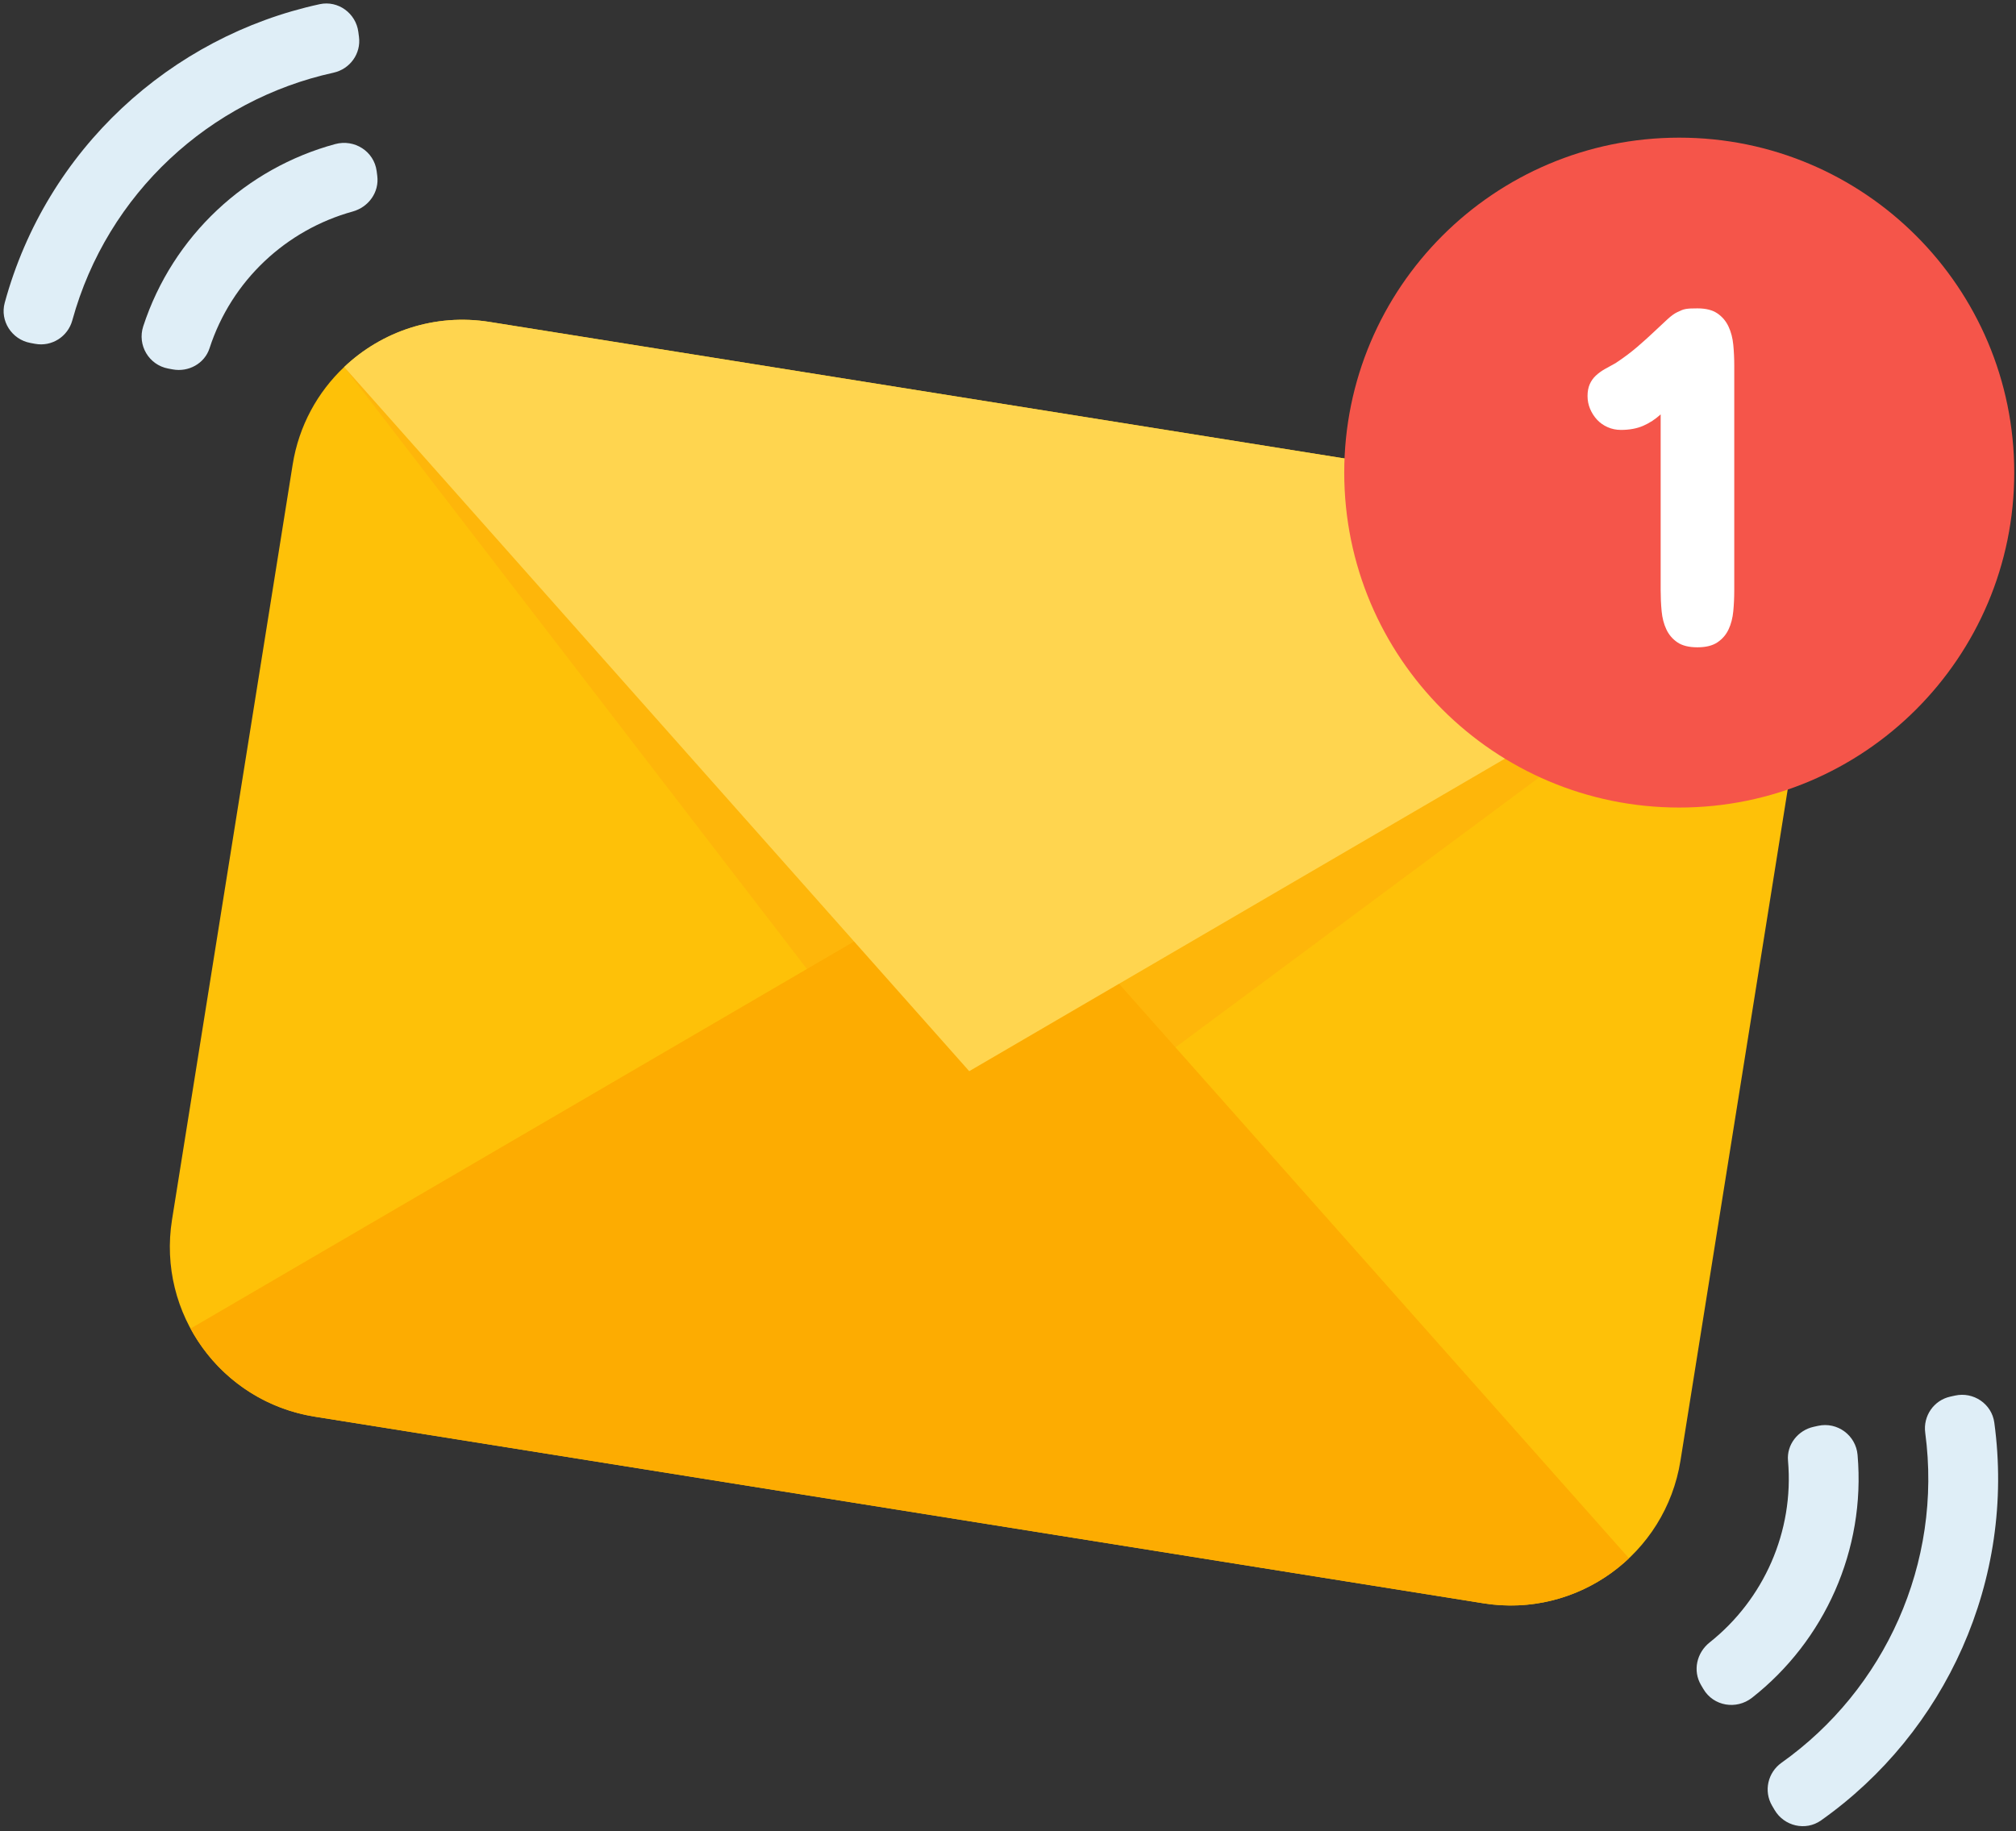 <?xml version="1.0" encoding="UTF-8"?><svg xmlns="http://www.w3.org/2000/svg" xmlns:xlink="http://www.w3.org/1999/xlink" height="320.6" preserveAspectRatio="xMidYMid meet" version="1.0" viewBox="84.7 101.7 352.9 320.6" width="352.9" zoomAndPan="magnify"><rect x="84.7" y="101.7" width="352.9" height="320.6" fill="#333333" stroke="none"/><g><g id="change1_1"><path d="M 433.801 350.762 C 437.559 378.363 425.266 405.02 403.469 420.422 C 400.777 422.324 397.016 421.438 395.344 418.598 L 394.906 417.852 C 393.402 415.289 394.145 412.035 396.566 410.316 C 414.59 397.523 424.77 375.449 421.711 352.555 C 421.316 349.617 423.203 346.863 426.098 346.223 L 426.93 346.039 C 430.152 345.328 433.355 347.492 433.801 350.762" fill="#dfeef7"/></g><g id="change1_2"><path d="M 409.867 356.43 C 411.309 373.098 404.059 388.996 391.402 398.938 C 388.656 401.094 384.652 400.43 382.879 397.422 L 382.465 396.719 C 380.984 394.207 381.699 391.062 383.984 389.25 C 393.406 381.762 398.781 369.895 397.688 357.426 C 397.441 354.625 399.434 352.113 402.176 351.508 L 402.953 351.336 C 406.32 350.594 409.574 352.992 409.867 356.43" fill="#dfeef7"/></g><g id="change1_3"><path d="M 85.527 154.711 C 92.848 127.832 114.578 108.098 140.66 102.434 C 143.883 101.734 147 104.02 147.426 107.285 L 147.539 108.145 C 147.926 111.09 145.969 113.793 143.07 114.43 C 121.48 119.168 103.484 135.512 97.359 157.785 C 96.574 160.641 93.762 162.438 90.848 161.898 L 90.008 161.742 C 86.766 161.137 84.66 157.895 85.527 154.711" fill="#dfeef7"/></g><g id="change1_4"><path d="M 109.77 158.84 C 114.961 142.934 127.844 131.133 143.375 126.926 C 146.746 126.012 150.172 128.188 150.633 131.648 L 150.738 132.461 C 151.117 135.348 149.23 137.961 146.422 138.738 C 134.82 141.953 125.238 150.777 121.375 162.684 C 120.508 165.355 117.691 166.891 114.93 166.375 L 114.148 166.23 C 110.758 165.602 108.703 162.121 109.77 158.84" fill="#dfeef7"/></g><g id="change2_1"><path d="M 399.984 225.227 L 378.867 357.43 C 376.246 373.844 360.812 385.035 344.391 382.41 L 139.793 349.73 C 123.367 347.109 112.188 331.664 114.812 315.254 L 135.93 183.047 C 137.016 176.242 140.301 170.344 144.949 165.953 C 151.512 159.73 160.789 156.527 170.406 158.066 L 375.004 190.746 C 384.621 192.281 392.441 198.215 396.738 206.172 C 399.789 211.789 401.074 218.418 399.984 225.227" fill="#fec108"/></g><g id="change3_1"><path d="M 144.949 165.953 L 256.105 310.578 L 396.738 206.172 Z M 144.949 165.953" fill="#feb60a"/></g><g id="change4_1"><path d="M 118.059 334.305 L 260.434 251.234 L 369.848 374.523 C 363.285 380.746 354.008 383.949 344.391 382.41 L 139.793 349.73 C 130.172 348.195 122.355 342.262 118.059 334.305" fill="#fdac01"/></g><g id="change5_1"><path d="M 396.738 206.172 L 254.363 289.242 L 144.949 165.953 C 151.512 159.73 160.789 156.527 170.406 158.066 L 375.004 190.746 C 384.621 192.281 392.441 198.215 396.738 206.172" fill="#ffd54f"/></g><g id="change6_1"><path d="M 437.293 184.441 C 437.293 152.055 411.039 125.801 378.652 125.801 C 346.266 125.801 320.008 152.055 320.008 184.441 C 320.008 216.828 346.266 243.086 378.652 243.086 C 411.039 243.086 437.293 216.828 437.293 184.441" fill="#f5554a"/></g><g id="change7_1"><path d="M 375.398 174.254 C 374.465 175.102 373.449 175.766 372.348 176.246 C 371.242 176.727 369.945 176.969 368.445 176.969 C 367.598 176.969 366.816 176.805 366.094 176.48 C 365.371 176.156 364.758 175.719 364.25 175.168 C 363.742 174.613 363.34 173.988 363.043 173.281 C 362.746 172.574 362.598 171.824 362.598 171.035 C 362.598 170.242 362.727 169.559 362.98 168.977 C 363.234 168.398 363.586 167.898 364.039 167.473 C 364.488 167.051 365.012 166.668 365.605 166.328 C 366.199 165.988 366.836 165.637 367.516 165.27 C 368.926 164.336 370.191 163.391 371.309 162.43 C 372.426 161.469 373.422 160.57 374.297 159.738 C 375.172 158.902 375.934 158.191 376.586 157.598 C 377.234 157.004 377.801 156.594 378.281 156.367 C 378.562 156.227 378.824 156.105 379.066 156.008 C 379.305 155.91 379.551 155.84 379.805 155.797 C 380.062 155.754 380.344 155.727 380.652 155.711 C 380.965 155.695 381.359 155.691 381.84 155.691 C 383.309 155.691 384.477 155.984 385.34 156.578 C 386.199 157.172 386.848 157.941 387.285 158.891 C 387.727 159.836 388 160.902 388.113 162.09 C 388.227 163.277 388.281 164.48 388.281 165.691 L 388.281 205.027 C 388.281 206.27 388.227 207.492 388.113 208.695 C 388 209.895 387.727 210.961 387.285 211.895 C 386.848 212.828 386.199 213.582 385.34 214.16 C 384.477 214.742 383.309 215.031 381.84 215.031 C 380.344 215.031 379.172 214.742 378.324 214.16 C 377.477 213.582 376.832 212.828 376.395 211.895 C 375.953 210.961 375.68 209.895 375.566 208.695 C 375.453 207.492 375.398 206.27 375.398 205.027 L 375.398 174.254" fill="#fff"/></g></g></svg>